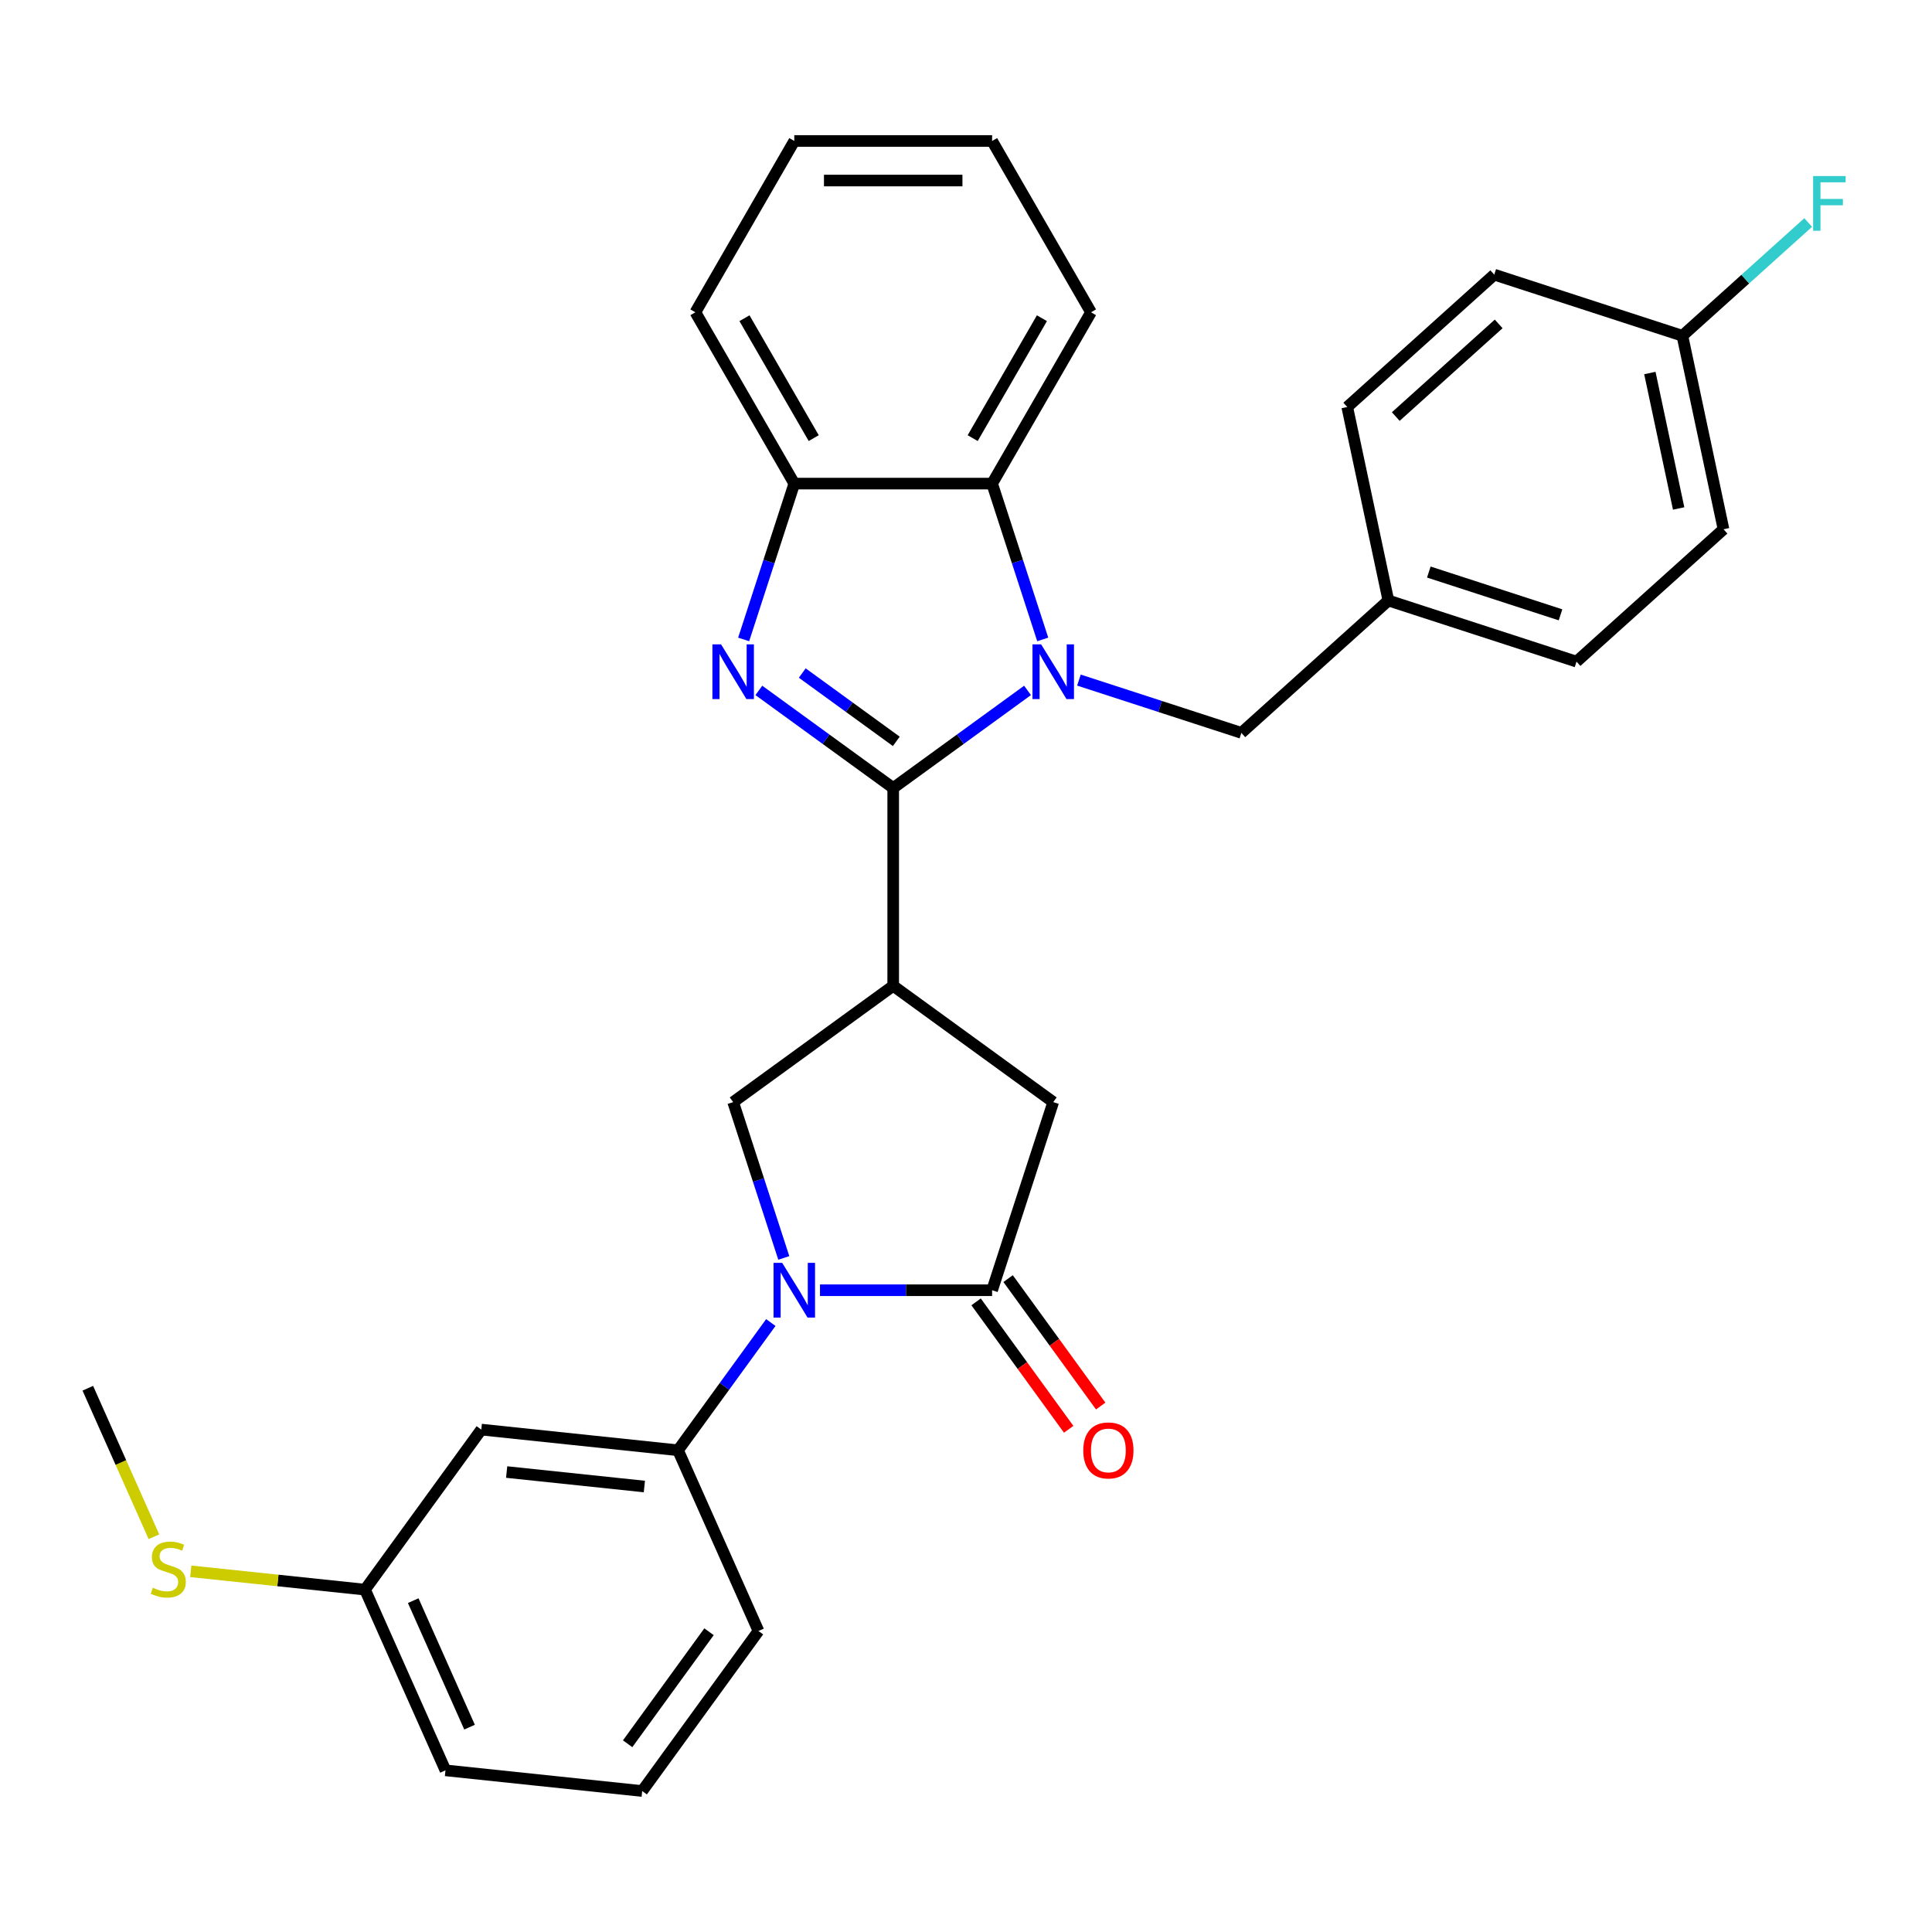 <?xml version='1.0' encoding='iso-8859-1'?>
<svg version='1.1' baseProfile='full'
              xmlns='http://www.w3.org/2000/svg'
                      xmlns:rdkit='http://www.rdkit.org/xml'
                      xmlns:xlink='http://www.w3.org/1999/xlink'
                  xml:space='preserve'
width='1000px' height='1000px' viewBox='0 0 1000 1000'>
<!-- END OF HEADER -->
<rect style='opacity:1.0;fill:#FFFFFF;stroke:none' width='1000' height='1000' x='0' y='0'> </rect>
<path class='bond-0' d='M 462.318,407.874 L 497.085,382.614' style='fill:none;fill-rule:evenodd;stroke:#000000;stroke-width:6px;stroke-linecap:butt;stroke-linejoin:miter;stroke-opacity:1' />
<path class='bond-0' d='M 497.085,382.614 L 531.853,357.353' style='fill:none;fill-rule:evenodd;stroke:#0000FF;stroke-width:6px;stroke-linecap:butt;stroke-linejoin:miter;stroke-opacity:1' />
<path class='bond-1' d='M 462.318,407.874 L 427.55,382.614' style='fill:none;fill-rule:evenodd;stroke:#000000;stroke-width:6px;stroke-linecap:butt;stroke-linejoin:miter;stroke-opacity:1' />
<path class='bond-1' d='M 427.55,382.614 L 392.783,357.353' style='fill:none;fill-rule:evenodd;stroke:#0000FF;stroke-width:6px;stroke-linecap:butt;stroke-linejoin:miter;stroke-opacity:1' />
<path class='bond-1' d='M 463.924,383.729 L 439.587,366.047' style='fill:none;fill-rule:evenodd;stroke:#000000;stroke-width:6px;stroke-linecap:butt;stroke-linejoin:miter;stroke-opacity:1' />
<path class='bond-1' d='M 439.587,366.047 L 415.25,348.365' style='fill:none;fill-rule:evenodd;stroke:#0000FF;stroke-width:6px;stroke-linecap:butt;stroke-linejoin:miter;stroke-opacity:1' />
<path class='bond-2' d='M 462.318,407.874 L 462.318,510.263' style='fill:none;fill-rule:evenodd;stroke:#000000;stroke-width:6px;stroke-linecap:butt;stroke-linejoin:miter;stroke-opacity:1' />
<path class='bond-6' d='M 539.72,330.971 L 526.616,290.642' style='fill:none;fill-rule:evenodd;stroke:#0000FF;stroke-width:6px;stroke-linecap:butt;stroke-linejoin:miter;stroke-opacity:1' />
<path class='bond-6' d='M 526.616,290.642 L 513.513,250.313' style='fill:none;fill-rule:evenodd;stroke:#000000;stroke-width:6px;stroke-linecap:butt;stroke-linejoin:miter;stroke-opacity:1' />
<path class='bond-10' d='M 558.452,352.012 L 600.492,365.671' style='fill:none;fill-rule:evenodd;stroke:#0000FF;stroke-width:6px;stroke-linecap:butt;stroke-linejoin:miter;stroke-opacity:1' />
<path class='bond-10' d='M 600.492,365.671 L 642.531,379.331' style='fill:none;fill-rule:evenodd;stroke:#000000;stroke-width:6px;stroke-linecap:butt;stroke-linejoin:miter;stroke-opacity:1' />
<path class='bond-7' d='M 384.916,330.971 L 398.019,290.642' style='fill:none;fill-rule:evenodd;stroke:#0000FF;stroke-width:6px;stroke-linecap:butt;stroke-linejoin:miter;stroke-opacity:1' />
<path class='bond-7' d='M 398.019,290.642 L 411.123,250.313' style='fill:none;fill-rule:evenodd;stroke:#000000;stroke-width:6px;stroke-linecap:butt;stroke-linejoin:miter;stroke-opacity:1' />
<path class='bond-5' d='M 462.318,510.263 L 379.483,570.446' style='fill:none;fill-rule:evenodd;stroke:#000000;stroke-width:6px;stroke-linecap:butt;stroke-linejoin:miter;stroke-opacity:1' />
<path class='bond-9' d='M 462.318,510.263 L 545.153,570.446' style='fill:none;fill-rule:evenodd;stroke:#000000;stroke-width:6px;stroke-linecap:butt;stroke-linejoin:miter;stroke-opacity:1' />
<path class='bond-3' d='M 405.691,651.104 L 392.587,610.775' style='fill:none;fill-rule:evenodd;stroke:#0000FF;stroke-width:6px;stroke-linecap:butt;stroke-linejoin:miter;stroke-opacity:1' />
<path class='bond-3' d='M 392.587,610.775 L 379.483,570.446' style='fill:none;fill-rule:evenodd;stroke:#000000;stroke-width:6px;stroke-linecap:butt;stroke-linejoin:miter;stroke-opacity:1' />
<path class='bond-8' d='M 398.976,684.544 L 374.958,717.601' style='fill:none;fill-rule:evenodd;stroke:#0000FF;stroke-width:6px;stroke-linecap:butt;stroke-linejoin:miter;stroke-opacity:1' />
<path class='bond-8' d='M 374.958,717.601 L 350.94,750.659' style='fill:none;fill-rule:evenodd;stroke:#000000;stroke-width:6px;stroke-linecap:butt;stroke-linejoin:miter;stroke-opacity:1' />
<path class='bond-31' d='M 424.423,667.824 L 468.968,667.824' style='fill:none;fill-rule:evenodd;stroke:#0000FF;stroke-width:6px;stroke-linecap:butt;stroke-linejoin:miter;stroke-opacity:1' />
<path class='bond-31' d='M 468.968,667.824 L 513.513,667.824' style='fill:none;fill-rule:evenodd;stroke:#000000;stroke-width:6px;stroke-linecap:butt;stroke-linejoin:miter;stroke-opacity:1' />
<path class='bond-4' d='M 513.513,667.824 L 545.153,570.446' style='fill:none;fill-rule:evenodd;stroke:#000000;stroke-width:6px;stroke-linecap:butt;stroke-linejoin:miter;stroke-opacity:1' />
<path class='bond-12' d='M 505.229,673.843 L 529.189,706.82' style='fill:none;fill-rule:evenodd;stroke:#000000;stroke-width:6px;stroke-linecap:butt;stroke-linejoin:miter;stroke-opacity:1' />
<path class='bond-12' d='M 529.189,706.82 L 553.148,739.798' style='fill:none;fill-rule:evenodd;stroke:#FF0000;stroke-width:6px;stroke-linecap:butt;stroke-linejoin:miter;stroke-opacity:1' />
<path class='bond-12' d='M 521.796,661.806 L 545.756,694.783' style='fill:none;fill-rule:evenodd;stroke:#000000;stroke-width:6px;stroke-linecap:butt;stroke-linejoin:miter;stroke-opacity:1' />
<path class='bond-12' d='M 545.756,694.783 L 569.715,727.761' style='fill:none;fill-rule:evenodd;stroke:#FF0000;stroke-width:6px;stroke-linecap:butt;stroke-linejoin:miter;stroke-opacity:1' />
<path class='bond-23' d='M 513.513,250.313 L 564.707,161.641' style='fill:none;fill-rule:evenodd;stroke:#000000;stroke-width:6px;stroke-linecap:butt;stroke-linejoin:miter;stroke-opacity:1' />
<path class='bond-23' d='M 503.457,226.773 L 539.294,164.703' style='fill:none;fill-rule:evenodd;stroke:#000000;stroke-width:6px;stroke-linecap:butt;stroke-linejoin:miter;stroke-opacity:1' />
<path class='bond-30' d='M 513.513,250.313 L 411.123,250.313' style='fill:none;fill-rule:evenodd;stroke:#000000;stroke-width:6px;stroke-linecap:butt;stroke-linejoin:miter;stroke-opacity:1' />
<path class='bond-24' d='M 411.123,250.313 L 359.928,161.641' style='fill:none;fill-rule:evenodd;stroke:#000000;stroke-width:6px;stroke-linecap:butt;stroke-linejoin:miter;stroke-opacity:1' />
<path class='bond-24' d='M 421.178,226.773 L 385.342,164.703' style='fill:none;fill-rule:evenodd;stroke:#000000;stroke-width:6px;stroke-linecap:butt;stroke-linejoin:miter;stroke-opacity:1' />
<path class='bond-11' d='M 350.94,750.659 L 249.112,739.956' style='fill:none;fill-rule:evenodd;stroke:#000000;stroke-width:6px;stroke-linecap:butt;stroke-linejoin:miter;stroke-opacity:1' />
<path class='bond-11' d='M 333.525,769.419 L 262.245,761.927' style='fill:none;fill-rule:evenodd;stroke:#000000;stroke-width:6px;stroke-linecap:butt;stroke-linejoin:miter;stroke-opacity:1' />
<path class='bond-22' d='M 350.94,750.659 L 392.586,844.196' style='fill:none;fill-rule:evenodd;stroke:#000000;stroke-width:6px;stroke-linecap:butt;stroke-linejoin:miter;stroke-opacity:1' />
<path class='bond-14' d='M 642.531,379.331 L 718.621,310.819' style='fill:none;fill-rule:evenodd;stroke:#000000;stroke-width:6px;stroke-linecap:butt;stroke-linejoin:miter;stroke-opacity:1' />
<path class='bond-13' d='M 249.112,739.956 L 188.929,822.791' style='fill:none;fill-rule:evenodd;stroke:#000000;stroke-width:6px;stroke-linecap:butt;stroke-linejoin:miter;stroke-opacity:1' />
<path class='bond-16' d='M 188.929,822.791 L 143.834,818.052' style='fill:none;fill-rule:evenodd;stroke:#000000;stroke-width:6px;stroke-linecap:butt;stroke-linejoin:miter;stroke-opacity:1' />
<path class='bond-16' d='M 143.834,818.052 L 98.74,813.312' style='fill:none;fill-rule:evenodd;stroke:#CCCC00;stroke-width:6px;stroke-linecap:butt;stroke-linejoin:miter;stroke-opacity:1' />
<path class='bond-34' d='M 188.929,822.791 L 230.574,916.329' style='fill:none;fill-rule:evenodd;stroke:#000000;stroke-width:6px;stroke-linecap:butt;stroke-linejoin:miter;stroke-opacity:1' />
<path class='bond-34' d='M 213.883,828.493 L 243.035,893.969' style='fill:none;fill-rule:evenodd;stroke:#000000;stroke-width:6px;stroke-linecap:butt;stroke-linejoin:miter;stroke-opacity:1' />
<path class='bond-18' d='M 718.621,310.819 L 697.333,210.667' style='fill:none;fill-rule:evenodd;stroke:#000000;stroke-width:6px;stroke-linecap:butt;stroke-linejoin:miter;stroke-opacity:1' />
<path class='bond-19' d='M 718.621,310.819 L 815.999,342.459' style='fill:none;fill-rule:evenodd;stroke:#000000;stroke-width:6px;stroke-linecap:butt;stroke-linejoin:miter;stroke-opacity:1' />
<path class='bond-19' d='M 739.556,296.089 L 807.72,318.237' style='fill:none;fill-rule:evenodd;stroke:#000000;stroke-width:6px;stroke-linecap:butt;stroke-linejoin:miter;stroke-opacity:1' />
<path class='bond-15' d='M 870.801,173.795 L 892.089,273.947' style='fill:none;fill-rule:evenodd;stroke:#000000;stroke-width:6px;stroke-linecap:butt;stroke-linejoin:miter;stroke-opacity:1' />
<path class='bond-15' d='M 853.964,193.075 L 868.866,263.182' style='fill:none;fill-rule:evenodd;stroke:#000000;stroke-width:6px;stroke-linecap:butt;stroke-linejoin:miter;stroke-opacity:1' />
<path class='bond-17' d='M 870.801,173.795 L 903.356,144.482' style='fill:none;fill-rule:evenodd;stroke:#000000;stroke-width:6px;stroke-linecap:butt;stroke-linejoin:miter;stroke-opacity:1' />
<path class='bond-17' d='M 903.356,144.482 L 935.912,115.169' style='fill:none;fill-rule:evenodd;stroke:#33CCCC;stroke-width:6px;stroke-linecap:butt;stroke-linejoin:miter;stroke-opacity:1' />
<path class='bond-33' d='M 870.801,173.795 L 773.423,142.155' style='fill:none;fill-rule:evenodd;stroke:#000000;stroke-width:6px;stroke-linecap:butt;stroke-linejoin:miter;stroke-opacity:1' />
<path class='bond-27' d='M 79.674,795.409 L 62.564,756.98' style='fill:none;fill-rule:evenodd;stroke:#CCCC00;stroke-width:6px;stroke-linecap:butt;stroke-linejoin:miter;stroke-opacity:1' />
<path class='bond-27' d='M 62.564,756.98 L 45.455,718.551' style='fill:none;fill-rule:evenodd;stroke:#000000;stroke-width:6px;stroke-linecap:butt;stroke-linejoin:miter;stroke-opacity:1' />
<path class='bond-21' d='M 697.333,210.667 L 773.423,142.155' style='fill:none;fill-rule:evenodd;stroke:#000000;stroke-width:6px;stroke-linecap:butt;stroke-linejoin:miter;stroke-opacity:1' />
<path class='bond-21' d='M 722.449,215.608 L 775.712,167.65' style='fill:none;fill-rule:evenodd;stroke:#000000;stroke-width:6px;stroke-linecap:butt;stroke-linejoin:miter;stroke-opacity:1' />
<path class='bond-20' d='M 815.999,342.459 L 892.089,273.947' style='fill:none;fill-rule:evenodd;stroke:#000000;stroke-width:6px;stroke-linecap:butt;stroke-linejoin:miter;stroke-opacity:1' />
<path class='bond-25' d='M 392.586,844.196 L 332.403,927.031' style='fill:none;fill-rule:evenodd;stroke:#000000;stroke-width:6px;stroke-linecap:butt;stroke-linejoin:miter;stroke-opacity:1' />
<path class='bond-25' d='M 366.991,844.585 L 324.863,902.569' style='fill:none;fill-rule:evenodd;stroke:#000000;stroke-width:6px;stroke-linecap:butt;stroke-linejoin:miter;stroke-opacity:1' />
<path class='bond-28' d='M 564.707,161.641 L 513.513,72.969' style='fill:none;fill-rule:evenodd;stroke:#000000;stroke-width:6px;stroke-linecap:butt;stroke-linejoin:miter;stroke-opacity:1' />
<path class='bond-29' d='M 359.928,161.641 L 411.123,72.969' style='fill:none;fill-rule:evenodd;stroke:#000000;stroke-width:6px;stroke-linecap:butt;stroke-linejoin:miter;stroke-opacity:1' />
<path class='bond-26' d='M 332.403,927.031 L 230.574,916.329' style='fill:none;fill-rule:evenodd;stroke:#000000;stroke-width:6px;stroke-linecap:butt;stroke-linejoin:miter;stroke-opacity:1' />
<path class='bond-32' d='M 513.513,72.969 L 411.123,72.969' style='fill:none;fill-rule:evenodd;stroke:#000000;stroke-width:6px;stroke-linecap:butt;stroke-linejoin:miter;stroke-opacity:1' />
<path class='bond-32' d='M 498.154,93.447 L 426.482,93.447' style='fill:none;fill-rule:evenodd;stroke:#000000;stroke-width:6px;stroke-linecap:butt;stroke-linejoin:miter;stroke-opacity:1' />
<path  class='atom-1' d='M 538.893 333.531
L 548.173 348.531
Q 549.093 350.011, 550.573 352.691
Q 552.053 355.371, 552.133 355.531
L 552.133 333.531
L 555.893 333.531
L 555.893 361.851
L 552.013 361.851
L 542.053 345.451
Q 540.893 343.531, 539.653 341.331
Q 538.453 339.131, 538.093 338.451
L 538.093 361.851
L 534.413 361.851
L 534.413 333.531
L 538.893 333.531
' fill='#0000FF'/>
<path  class='atom-2' d='M 373.223 333.531
L 382.503 348.531
Q 383.423 350.011, 384.903 352.691
Q 386.383 355.371, 386.463 355.531
L 386.463 333.531
L 390.223 333.531
L 390.223 361.851
L 386.343 361.851
L 376.383 345.451
Q 375.223 343.531, 373.983 341.331
Q 372.783 339.131, 372.423 338.451
L 372.423 361.851
L 368.743 361.851
L 368.743 333.531
L 373.223 333.531
' fill='#0000FF'/>
<path  class='atom-4' d='M 404.863 653.664
L 414.143 668.664
Q 415.063 670.144, 416.543 672.824
Q 418.023 675.504, 418.103 675.664
L 418.103 653.664
L 421.863 653.664
L 421.863 681.984
L 417.983 681.984
L 408.023 665.584
Q 406.863 663.664, 405.623 661.464
Q 404.423 659.264, 404.063 658.584
L 404.063 681.984
L 400.383 681.984
L 400.383 653.664
L 404.863 653.664
' fill='#0000FF'/>
<path  class='atom-13' d='M 560.696 750.739
Q 560.696 743.939, 564.056 740.139
Q 567.416 736.339, 573.696 736.339
Q 579.976 736.339, 583.336 740.139
Q 586.696 743.939, 586.696 750.739
Q 586.696 757.619, 583.296 761.539
Q 579.896 765.419, 573.696 765.419
Q 567.456 765.419, 564.056 761.539
Q 560.696 757.659, 560.696 750.739
M 573.696 762.219
Q 578.016 762.219, 580.336 759.339
Q 582.696 756.419, 582.696 750.739
Q 582.696 745.179, 580.336 742.379
Q 578.016 739.539, 573.696 739.539
Q 569.376 739.539, 567.016 742.339
Q 564.696 745.139, 564.696 750.739
Q 564.696 756.459, 567.016 759.339
Q 569.376 762.219, 573.696 762.219
' fill='#FF0000'/>
<path  class='atom-17' d='M 79.1 821.809
Q 79.42 821.929, 80.74 822.489
Q 82.06 823.049, 83.5 823.409
Q 84.98 823.729, 86.42 823.729
Q 89.1 823.729, 90.66 822.449
Q 92.22 821.129, 92.22 818.849
Q 92.22 817.289, 91.42 816.329
Q 90.66 815.369, 89.46 814.849
Q 88.26 814.329, 86.26 813.729
Q 83.74 812.969, 82.22 812.249
Q 80.74 811.529, 79.66 810.009
Q 78.62 808.489, 78.62 805.929
Q 78.62 802.369, 81.02 800.169
Q 83.46 797.969, 88.26 797.969
Q 91.54 797.969, 95.26 799.529
L 94.34 802.609
Q 90.94 801.209, 88.38 801.209
Q 85.62 801.209, 84.1 802.369
Q 82.58 803.489, 82.62 805.449
Q 82.62 806.969, 83.38 807.889
Q 84.18 808.809, 85.3 809.329
Q 86.46 809.849, 88.38 810.449
Q 90.94 811.249, 92.46 812.049
Q 93.98 812.849, 95.06 814.489
Q 96.18 816.089, 96.18 818.849
Q 96.18 822.769, 93.54 824.889
Q 90.94 826.969, 86.58 826.969
Q 84.06 826.969, 82.14 826.409
Q 80.26 825.889, 78.02 824.969
L 79.1 821.809
' fill='#CCCC00'/>
<path  class='atom-18' d='M 938.471 91.123
L 955.311 91.123
L 955.311 94.363
L 942.271 94.363
L 942.271 102.963
L 953.871 102.963
L 953.871 106.243
L 942.271 106.243
L 942.271 119.443
L 938.471 119.443
L 938.471 91.123
' fill='#33CCCC'/>
</svg>
